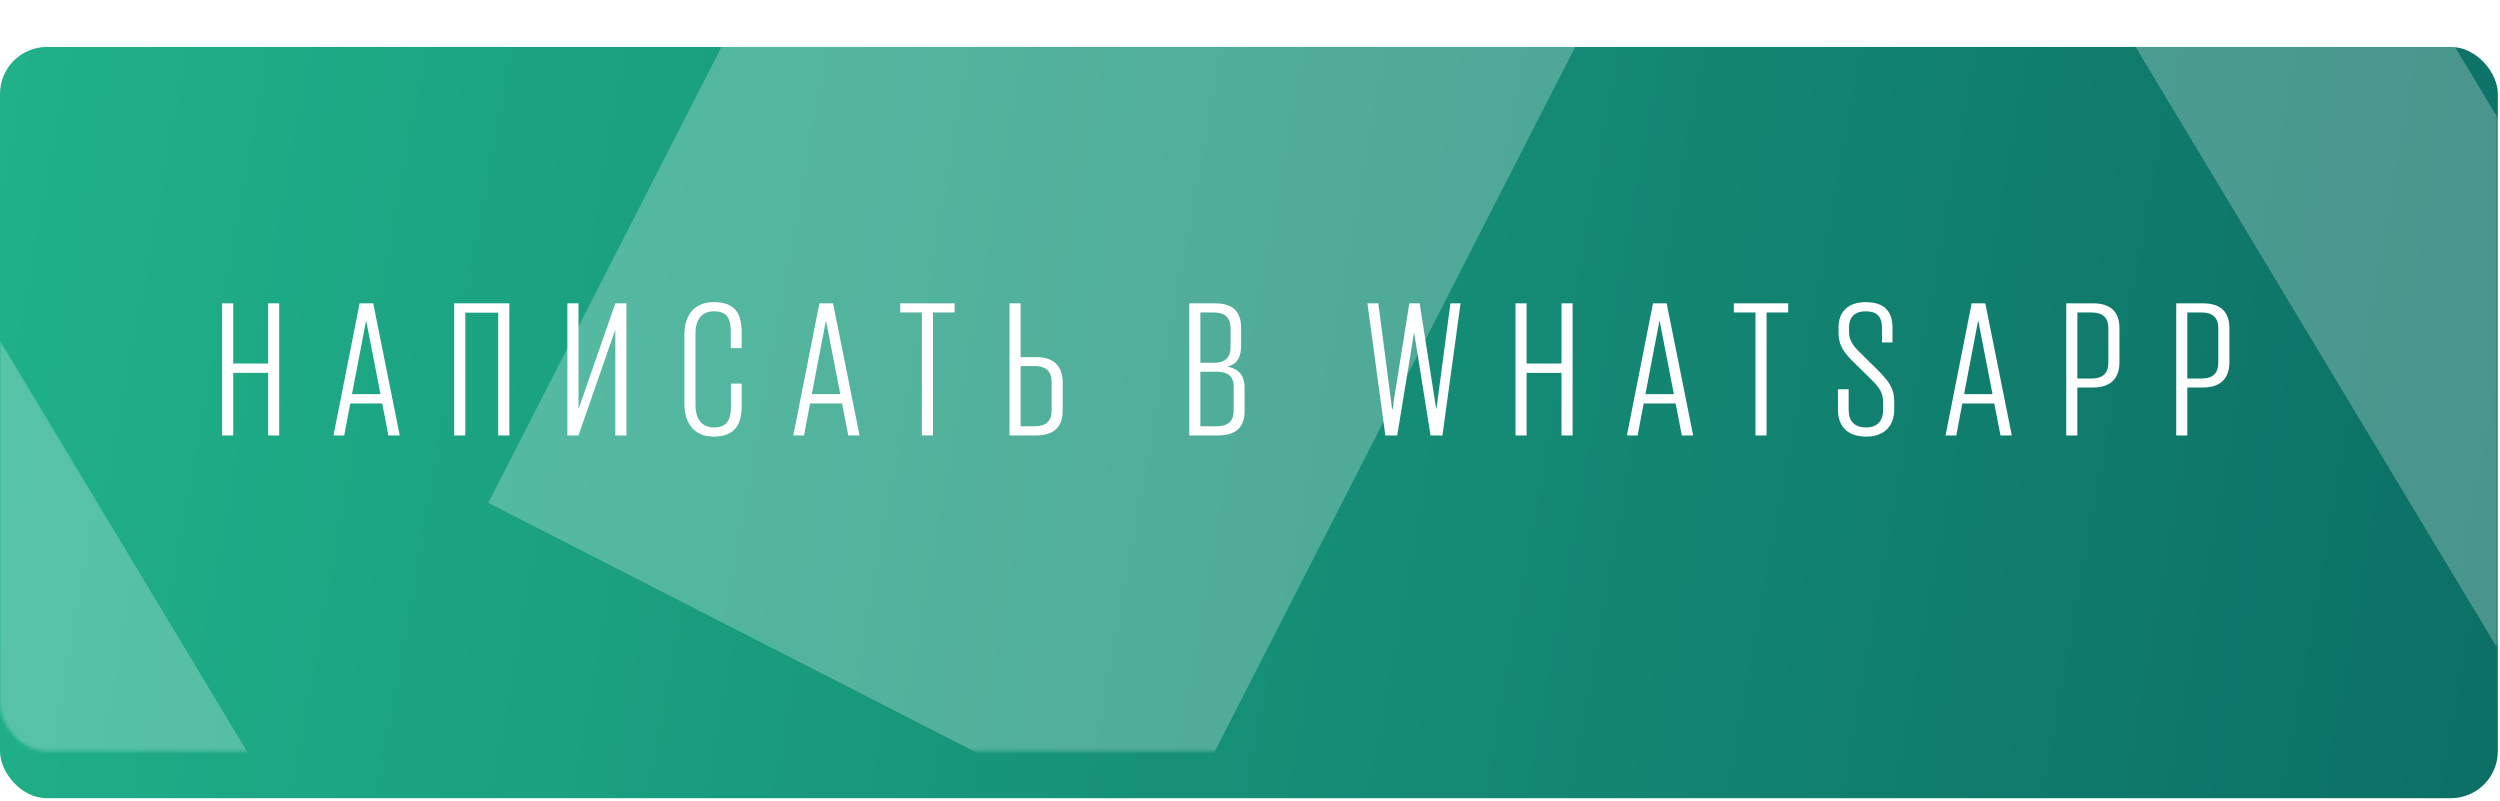 <?xml version="1.0" encoding="UTF-8"?> <svg xmlns="http://www.w3.org/2000/svg" width="821" height="263" viewBox="0 0 821 263" fill="none"><g filter="url(#filter0_d_173_247)"><rect width="820.283" height="246.702" rx="15.419" fill="url(#paint0_linear_173_247)"></rect></g><mask id="mask0_173_247" style="mask-type:alpha" maskUnits="userSpaceOnUse" x="0" y="0" width="821" height="247"><rect width="820.283" height="246.702" rx="15.419" fill="url(#paint1_linear_173_247)"></rect></mask><g mask="url(#mask0_173_247)"><g opacity="0.25" filter="url(#filter1_f_173_247)"><rect x="399.399" y="-302.209" width="249.591" height="524.935" transform="rotate(27.089 399.399 -302.209)" fill="white"></rect></g><g opacity="0.25" filter="url(#filter2_f_173_247)"><rect x="656.842" y="-58.508" width="89.875" height="315.761" transform="rotate(-31.037 656.842 -58.508)" fill="white"></rect></g><g opacity="0.25" filter="url(#filter3_f_173_247)"><rect x="-120.268" y="86.43" width="89.875" height="315.761" transform="rotate(-31.037 -120.268 86.43)" fill="white"></rect></g></g><path d="M88.04 143V122.456H76.584V143H72.936V99.608H76.584V119.384H88.04V99.608H91.688V143H88.04ZM113.038 143H109.518L118.094 99.608H122.574L131.278 143H127.566L125.518 132.504H115.022L113.038 143ZM120.206 105.368L115.598 129.432H124.942L120.27 105.368H120.206ZM163.62 143V102.68H152.804V143H149.156V99.608H167.268V143H163.62ZM189.977 143H186.329V99.608H189.977V134.36L202.073 99.608H205.721V143H202.073V108.248L189.977 143ZM234.414 143.384C227.502 143.384 224.75 138.456 224.75 132.568V110.04C224.75 104.024 227.502 99.224 234.414 99.224C241.646 99.224 243.566 103.192 243.566 109.208V114.328H239.982V108.952C239.982 104.792 238.894 102.232 234.478 102.232C230.062 102.232 228.398 105.496 228.398 109.528V133.08C228.398 137.048 230.062 140.376 234.478 140.376C238.894 140.376 240.046 137.56 240.046 133.656V125.976H243.566V133.4C243.566 139.032 241.582 143.384 234.414 143.384ZM264.04 143H260.52L269.096 99.608H273.576L282.28 143H278.568L276.52 132.504H266.024L264.04 143ZM271.208 105.368L266.6 129.432H275.944L271.272 105.368H271.208ZM295.635 102.616V99.608H313.491V102.616H306.387V143H302.739V102.616H295.635ZM331.519 143V99.608H335.167V117.272H340.223C346.367 117.272 348.991 120.472 348.991 125.656V134.808C348.991 139.992 346.367 143 340.223 143H331.519ZM335.167 139.992H339.839C343.487 139.992 345.343 138.264 345.343 134.872V125.4C345.343 122.072 343.615 120.216 339.839 120.216H335.167V139.992ZM390.551 143V99.608H398.935C405.079 99.608 407.575 102.424 407.575 107.736V113.688C407.575 117.272 406.295 119.64 403.031 120.408C406.807 121.048 408.727 123.352 408.727 127.384V134.872C408.727 140.184 406.103 143 399.959 143H390.551ZM394.199 139.992H399.575C403.287 139.992 405.143 138.264 405.143 134.872V127.064C405.143 123.736 403.479 122.072 399.447 122.072H394.199V139.992ZM398.615 102.616H394.199V119.128H398.807C402.327 119.128 404.119 117.4 404.119 114.008V107.736C404.119 104.344 402.263 102.616 398.615 102.616ZM464.418 109.336H464.354L458.85 143H454.946L449.058 99.608H452.642L457.186 134.552H457.25L462.818 99.608H466.21L471.65 134.36H471.714L476.322 99.608H479.65L473.698 143H469.794L464.418 109.336ZM512.798 143V122.456H501.342V143H497.694V99.608H501.342V119.384H512.798V99.608H516.446V143H512.798ZM537.795 143H534.275L542.851 99.608H547.331L556.035 143H552.323L550.275 132.504H539.779L537.795 143ZM544.963 105.368L540.355 129.432H549.699L545.027 105.368H544.963ZM569.39 102.616V99.608H587.246V102.616H580.142V143H576.494V102.616H569.39ZM612.856 143.384C606.456 143.384 603.576 139.736 603.576 134.552V127.832H607.096V134.616C607.096 138.2 608.888 140.376 612.92 140.376C616.76 140.376 618.424 137.88 618.424 134.616V132.312C618.424 128.984 617.272 127.256 614.072 124.184L609.656 119.832C605.624 115.992 603.768 113.624 603.768 109.144V107.48C603.768 102.424 606.968 99.224 612.6 99.224C618.744 99.224 621.496 102.104 621.496 107.736V112.472H618.04V107.608C618.04 103.832 616.248 102.232 612.6 102.232C609.336 102.232 607.224 103.96 607.224 107.48V109.016C607.224 112.152 608.888 113.944 611.896 116.824L616.312 121.176C620.216 125.08 622.072 127.384 622.072 132.056V134.424C622.072 139.48 619.192 143.384 612.856 143.384ZM642.438 143H638.918L647.494 99.608H651.974L660.678 143H656.966L654.918 132.504H644.422L642.438 143ZM649.606 105.368L644.998 129.432H654.342L649.67 105.368H649.606ZM678.556 143V99.608H687.26C693.404 99.608 696.028 102.616 696.028 107.8V118.872C696.028 124.056 693.404 127.256 687.26 127.256H682.204V143H678.556ZM686.876 102.616H682.204V124.312H686.876C690.652 124.312 692.38 122.456 692.38 119.128V107.736C692.38 104.344 690.524 102.616 686.876 102.616ZM714.666 143V99.608H723.37C729.514 99.608 732.138 102.616 732.138 107.8V118.872C732.138 124.056 729.514 127.256 723.37 127.256H718.314V143H714.666ZM722.986 102.616H718.314V124.312H722.986C726.762 124.312 728.49 122.456 728.49 119.128V107.736C728.49 104.344 726.634 102.616 722.986 102.616Z" fill="white"></path><defs><filter id="filter0_d_173_247" x="0" y="0" width="820.283" height="262.12" filterUnits="userSpaceOnUse" color-interpolation-filters="sRGB"><feFlood flood-opacity="0" result="BackgroundImageFix"></feFlood><feColorMatrix in="SourceAlpha" type="matrix" values="0 0 0 0 0 0 0 0 0 0 0 0 0 0 0 0 0 0 127 0" result="hardAlpha"></feColorMatrix><feOffset dy="15.419"></feOffset><feComposite in2="hardAlpha" operator="out"></feComposite><feColorMatrix type="matrix" values="0 0 0 0 0.075 0 0 0 0 0.413 0 0 0 0 0.419 0 0 0 1 0"></feColorMatrix><feBlend mode="normal" in2="BackgroundImageFix" result="effect1_dropShadow_173_247"></feBlend><feBlend mode="normal" in="SourceGraphic" in2="effect1_dropShadow_173_247" result="shape"></feBlend></filter><filter id="filter1_f_173_247" x="18.502" y="-444.062" width="744.961" height="864.713" filterUnits="userSpaceOnUse" color-interpolation-filters="sRGB"><feFlood flood-opacity="0" result="BackgroundImageFix"></feFlood><feBlend mode="normal" in="SourceGraphic" in2="BackgroundImageFix" result="shape"></feBlend><feGaussianBlur stdDeviation="70.927" result="effect1_foregroundBlur_173_247"></feGaussianBlur></filter><filter id="filter2_f_173_247" x="536.575" y="-225.115" width="480.347" height="557.429" filterUnits="userSpaceOnUse" color-interpolation-filters="sRGB"><feFlood flood-opacity="0" result="BackgroundImageFix"></feFlood><feBlend mode="normal" in="SourceGraphic" in2="BackgroundImageFix" result="shape"></feBlend><feGaussianBlur stdDeviation="60.133" result="effect1_foregroundBlur_173_247"></feGaussianBlur></filter><filter id="filter3_f_173_247" x="-225.116" y="-64.758" width="449.509" height="526.591" filterUnits="userSpaceOnUse" color-interpolation-filters="sRGB"><feFlood flood-opacity="0" result="BackgroundImageFix"></feFlood><feBlend mode="normal" in="SourceGraphic" in2="BackgroundImageFix" result="shape"></feBlend><feGaussianBlur stdDeviation="52.424" result="effect1_foregroundBlur_173_247"></feGaussianBlur></filter><linearGradient id="paint0_linear_173_247" x1="-55.508" y1="37.005" x2="868.081" y2="203.529" gradientUnits="userSpaceOnUse"><stop stop-color="#21B58B"></stop><stop offset="1" stop-color="#0B6C64"></stop></linearGradient><linearGradient id="paint1_linear_173_247" x1="-55.508" y1="37.005" x2="868.081" y2="203.529" gradientUnits="userSpaceOnUse"><stop stop-color="#9FB6D6"></stop><stop offset="1" stop-color="#90A8C6"></stop></linearGradient></defs></svg> 